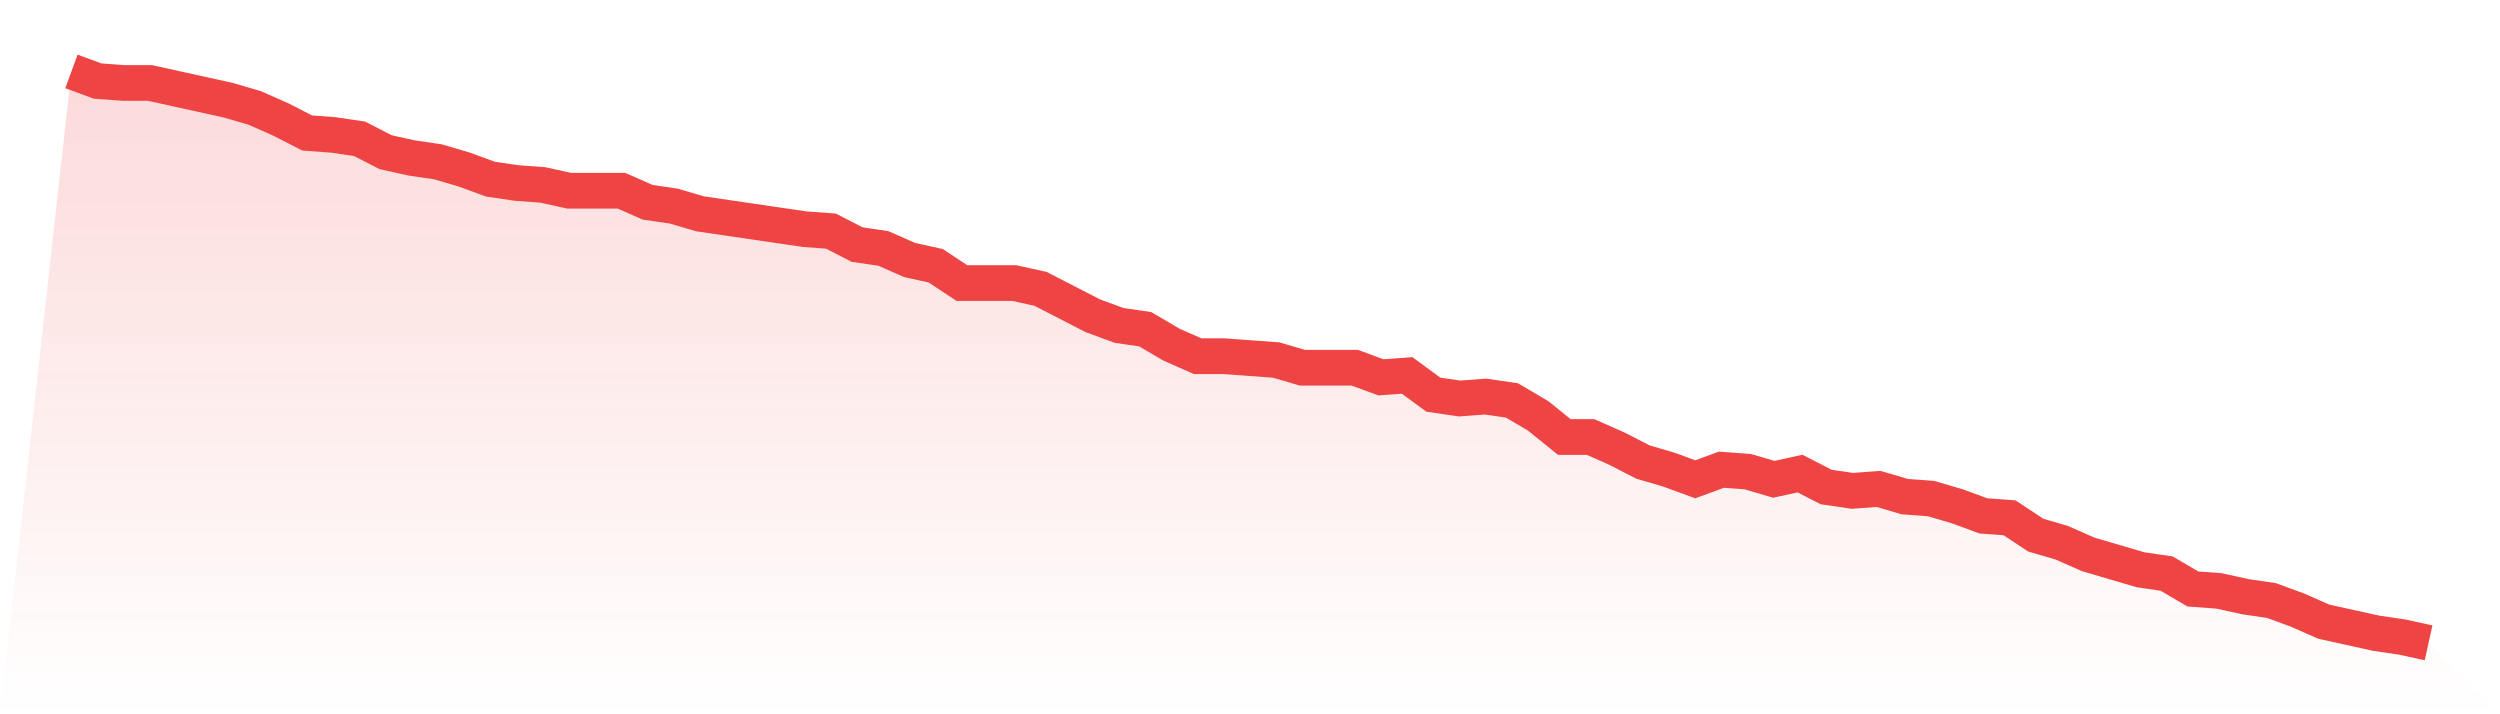 <svg viewBox="0 0 140 40" xmlns="http://www.w3.org/2000/svg">
<defs>
<linearGradient id="gradient" x1="0" x2="0" y1="0" y2="1">
<stop offset="0%" stop-color="#ef4444" stop-opacity="0.2"/>
<stop offset="100%" stop-color="#ef4444" stop-opacity="0"/>
</linearGradient>
</defs>
<path d="M4,4 L4,4 L5.467,4.539 L6.933,4.646 L8.4,4.646 L9.867,4.97 L11.333,5.293 L12.8,5.616 L14.267,6.047 L15.733,6.694 L17.2,7.448 L18.667,7.556 L20.133,7.771 L21.6,8.525 L23.067,8.848 L24.533,9.064 L26,9.495 L27.467,10.034 L28.933,10.249 L30.4,10.357 L31.867,10.68 L33.333,10.68 L34.8,10.68 L36.267,11.327 L37.733,11.542 L39.2,11.973 L40.667,12.189 L42.133,12.404 L43.6,12.62 L45.067,12.835 L46.533,12.943 L48,13.697 L49.467,13.912 L50.933,14.559 L52.4,14.882 L53.867,15.852 L55.333,15.852 L56.8,15.852 L58.267,16.175 L59.733,16.929 L61.2,17.684 L62.667,18.222 L64.133,18.438 L65.6,19.3 L67.067,19.946 L68.533,19.946 L70,20.054 L71.467,20.162 L72.933,20.593 L74.4,20.593 L75.867,20.593 L77.333,21.131 L78.8,21.024 L80.267,22.101 L81.733,22.316 L83.2,22.209 L84.667,22.424 L86.133,23.286 L87.6,24.471 L89.067,24.471 L90.533,25.118 L92,25.872 L93.467,26.303 L94.933,26.842 L96.4,26.303 L97.867,26.411 L99.333,26.842 L100.8,26.519 L102.267,27.273 L103.733,27.488 L105.2,27.38 L106.667,27.811 L108.133,27.919 L109.6,28.35 L111.067,28.889 L112.533,28.997 L114,29.966 L115.467,30.397 L116.933,31.044 L118.4,31.475 L119.867,31.906 L121.333,32.121 L122.8,32.983 L124.267,33.091 L125.733,33.414 L127.2,33.63 L128.667,34.168 L130.133,34.815 L131.6,35.138 L133.067,35.461 L134.533,35.677 L136,36 L140,40 L0,40 z" fill="url(#gradient)"/>
<path d="M4,4 L4,4 L5.467,4.539 L6.933,4.646 L8.4,4.646 L9.867,4.97 L11.333,5.293 L12.8,5.616 L14.267,6.047 L15.733,6.694 L17.2,7.448 L18.667,7.556 L20.133,7.771 L21.6,8.525 L23.067,8.848 L24.533,9.064 L26,9.495 L27.467,10.034 L28.933,10.249 L30.4,10.357 L31.867,10.68 L33.333,10.68 L34.8,10.68 L36.267,11.327 L37.733,11.542 L39.2,11.973 L40.667,12.189 L42.133,12.404 L43.6,12.62 L45.067,12.835 L46.533,12.943 L48,13.697 L49.467,13.912 L50.933,14.559 L52.4,14.882 L53.867,15.852 L55.333,15.852 L56.8,15.852 L58.267,16.175 L59.733,16.929 L61.2,17.684 L62.667,18.222 L64.133,18.438 L65.6,19.3 L67.067,19.946 L68.533,19.946 L70,20.054 L71.467,20.162 L72.933,20.593 L74.4,20.593 L75.867,20.593 L77.333,21.131 L78.8,21.024 L80.267,22.101 L81.733,22.316 L83.2,22.209 L84.667,22.424 L86.133,23.286 L87.6,24.471 L89.067,24.471 L90.533,25.118 L92,25.872 L93.467,26.303 L94.933,26.842 L96.4,26.303 L97.867,26.411 L99.333,26.842 L100.8,26.519 L102.267,27.273 L103.733,27.488 L105.2,27.38 L106.667,27.811 L108.133,27.919 L109.6,28.35 L111.067,28.889 L112.533,28.997 L114,29.966 L115.467,30.397 L116.933,31.044 L118.4,31.475 L119.867,31.906 L121.333,32.121 L122.8,32.983 L124.267,33.091 L125.733,33.414 L127.2,33.63 L128.667,34.168 L130.133,34.815 L131.6,35.138 L133.067,35.461 L134.533,35.677 L136,36" fill="none" stroke="#ef4444" stroke-width="2"/>
</svg>
